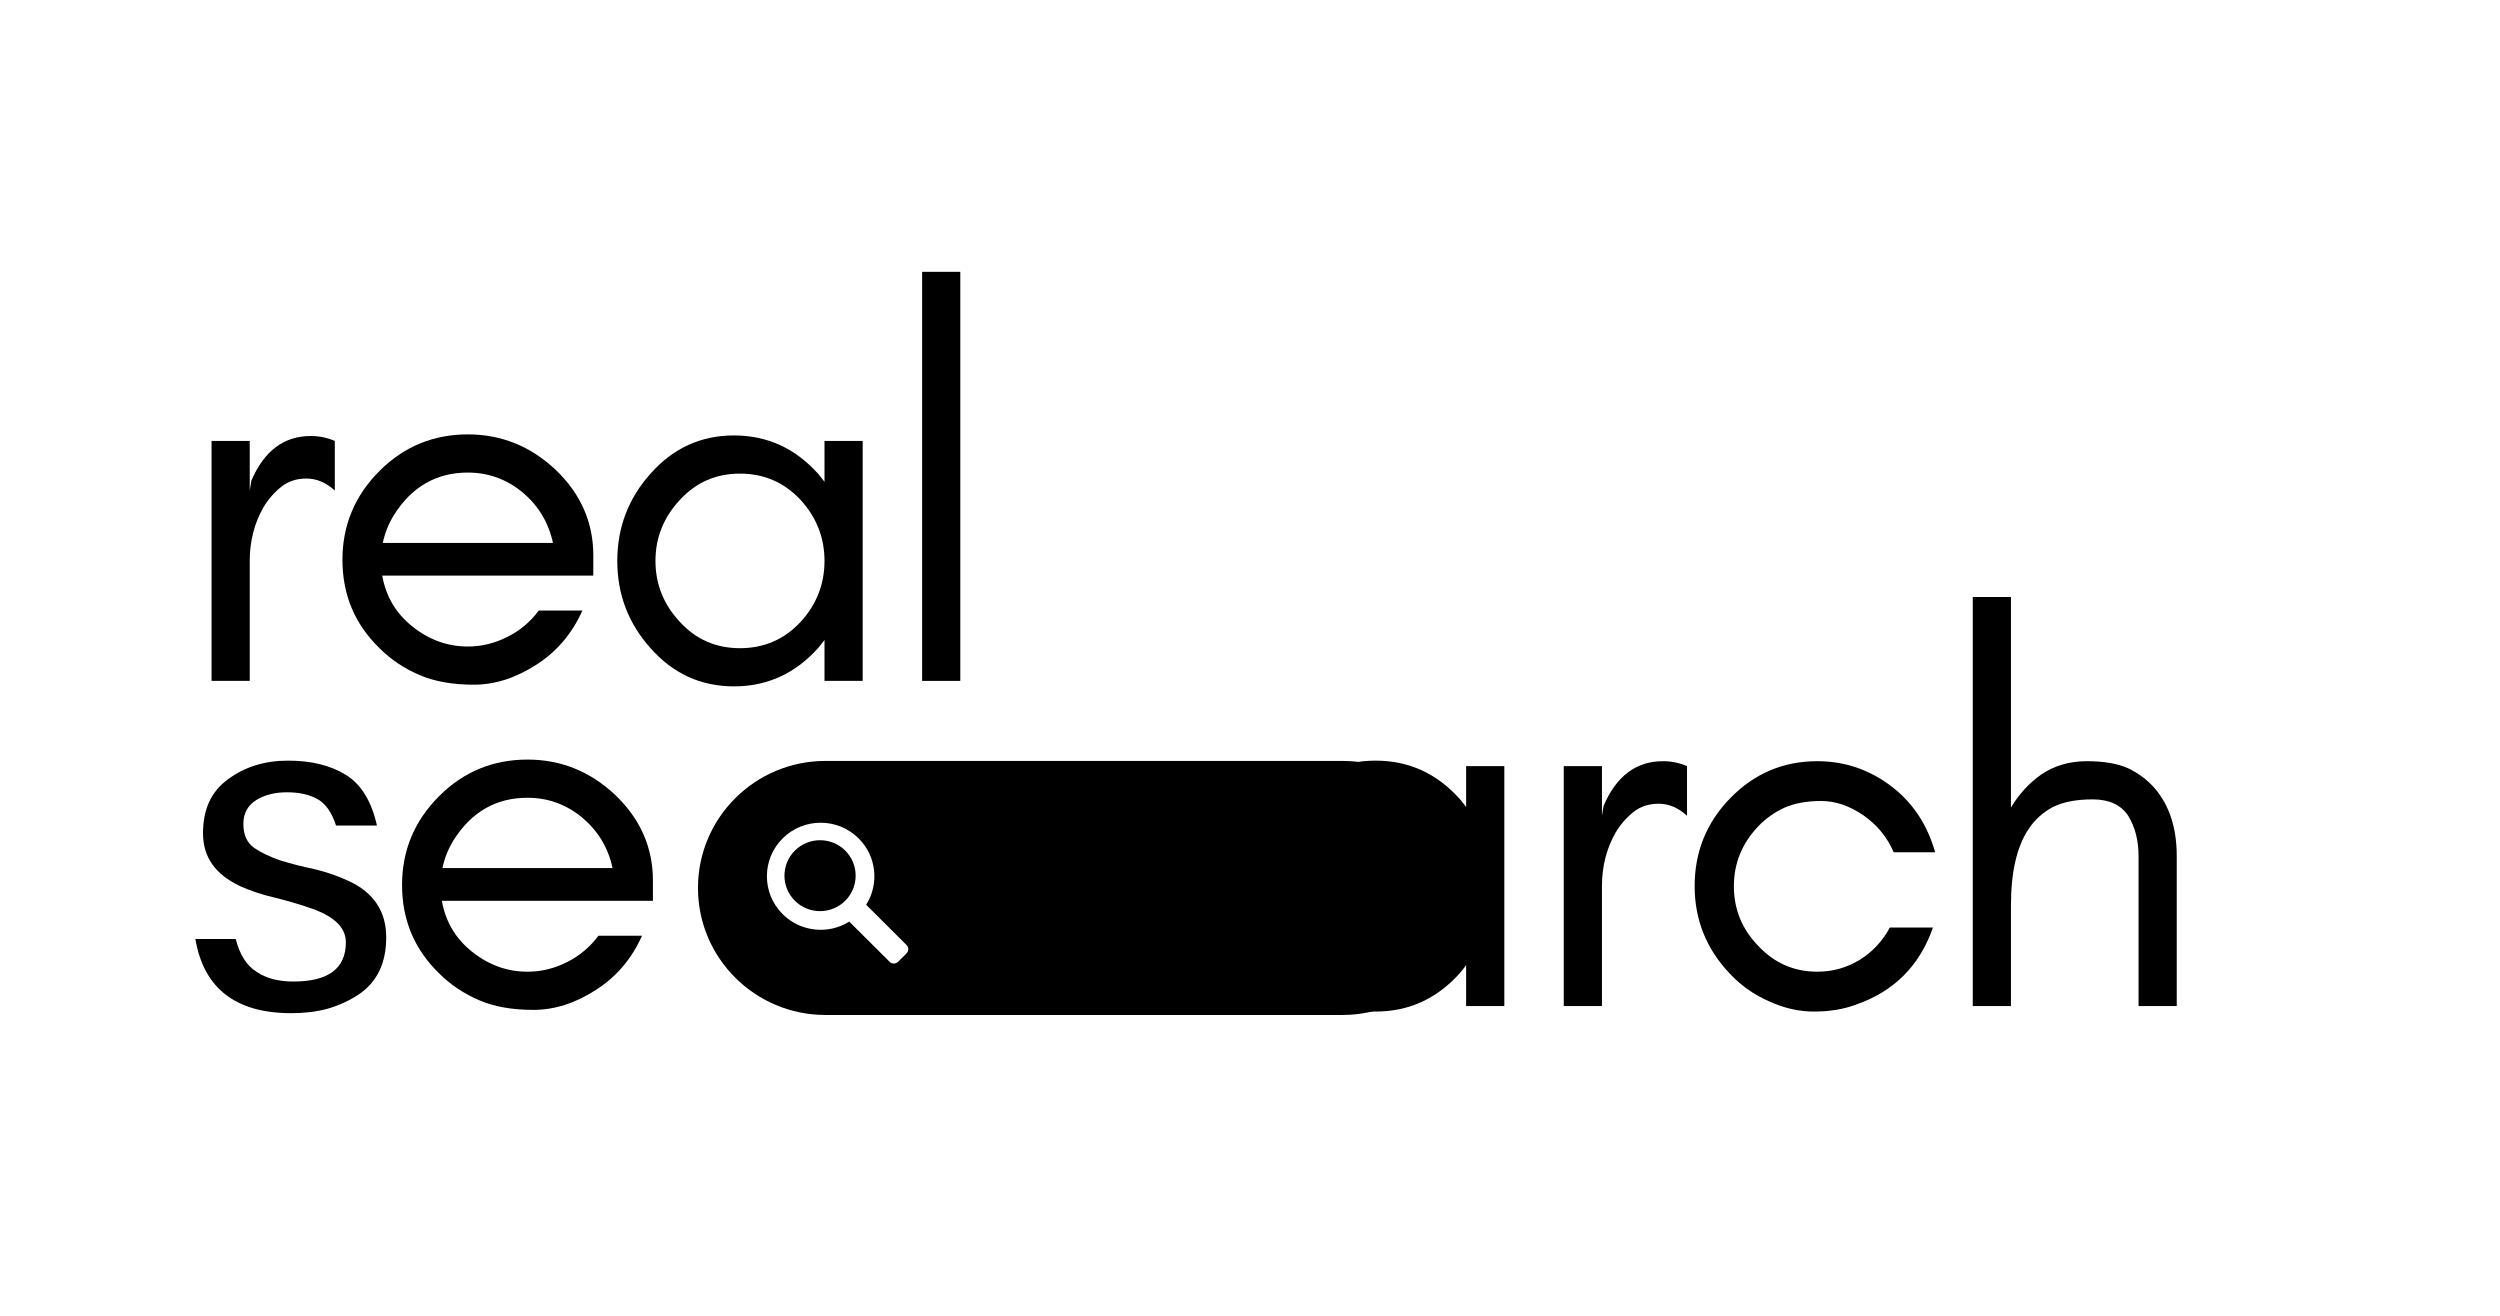 <svg xmlns="http://www.w3.org/2000/svg" xmlns:xlink="http://www.w3.org/1999/xlink" width="933" zoomAndPan="magnify" viewBox="0 0 699.75 368.25" height="491" preserveAspectRatio="xMidYMid meet"><defs><clipPath id="160c0321ba"><path d="M 195.238 212.984 L 411.547 212.984 L 411.547 284.09 L 195.238 284.09 Z M 195.238 212.984 "></path></clipPath><clipPath id="99c7c40215"><rect x="0" width="269" y="0" height="184"></rect></clipPath><clipPath id="0e815f6a31"><rect x="0" width="134" y="0" height="184"></rect></clipPath><clipPath id="e5bddb9bb2"><rect x="0" width="229" y="0" height="184"></rect></clipPath></defs><g id="4bf65a9dec"><g clip-rule="nonzero" clip-path="url(#160c0321ba)"><path style=" stroke:none;fill-rule:nonzero;fill:#000000;fill-opacity:1;" d="M 231.051 212.984 L 375.73 212.984 C 395.441 212.984 411.418 228.902 411.418 248.539 C 411.418 268.172 395.441 284.09 375.73 284.09 L 231.051 284.09 C 211.344 284.09 195.363 268.172 195.363 248.539 C 195.363 228.902 211.344 212.984 231.051 212.984 Z M 237.707 257.957 L 249.004 269.207 C 249.656 269.859 250.715 269.859 251.367 269.207 L 253.73 266.855 C 254.383 266.203 254.383 265.148 253.73 264.5 L 242.438 253.246 C 246.098 247.457 245.398 239.715 240.336 234.672 C 234.461 228.816 224.938 228.816 219.062 234.672 C 213.188 240.523 213.188 250.012 219.062 255.863 C 224.125 260.906 231.895 261.605 237.707 257.957 Z M 236.578 252.121 C 232.688 255.996 226.379 255.996 222.488 252.121 C 218.598 248.246 218.598 241.961 222.488 238.082 C 226.379 234.207 232.688 234.207 236.578 238.082 C 240.469 241.961 240.469 248.246 236.578 252.121 Z M 236.578 252.121 "></path></g><g transform="matrix(1,0,0,1,345,137)"><g clip-path="url(#99c7c40215)"><g style="fill:#000000;fill-opacity:1;"><g transform="translate(0.497, 144.605)"><path style="stroke:none" d="M 64.875 -33.578 C 64.875 -40.098 62.633 -45.801 58.156 -50.688 C 53.582 -55.57 47.938 -58.016 41.219 -58.016 C 34.5 -58.016 28.898 -55.57 24.422 -50.688 C 19.848 -45.801 17.562 -40.098 17.562 -33.578 C 17.562 -27.066 19.848 -21.367 24.422 -16.484 C 28.898 -11.598 34.5 -9.156 41.219 -9.156 C 47.938 -9.156 53.582 -11.598 58.156 -16.484 C 62.633 -21.367 64.875 -27.066 64.875 -33.578 Z M 75.562 0 L 64.875 0 L 64.875 -11.453 C 64.27 -10.641 63.66 -9.875 63.047 -9.156 C 56.641 -2.031 48.801 1.531 39.531 1.531 C 30.27 1.531 22.488 -2.031 16.188 -9.156 C 9.977 -16.082 6.875 -24.223 6.875 -33.578 C 6.875 -42.941 9.977 -51.086 16.188 -58.016 C 22.488 -65.141 30.27 -68.703 39.531 -68.703 C 48.801 -68.703 56.641 -65.141 63.047 -58.016 C 63.66 -57.297 64.27 -56.531 64.875 -55.719 L 64.875 -67.172 L 75.562 -67.172 Z M 75.562 0 "></path></g></g><g style="fill:#000000;fill-opacity:1;"><g transform="translate(81.244, 144.605)"><path style="stroke:none" d="M 45.953 -53.281 C 43.504 -55.52 40.859 -56.641 38.016 -56.641 C 35.266 -56.641 32.922 -55.875 30.984 -54.344 C 28.953 -52.719 27.273 -50.785 25.953 -48.547 C 23.41 -44.066 22.141 -39.078 22.141 -33.578 L 22.141 0 L 11.453 0 L 11.453 -67.172 L 22.141 -67.172 L 22.141 -53.281 L 22.594 -56.031 C 26.156 -64.375 31.703 -68.547 39.234 -68.547 C 41.578 -68.547 43.816 -68.086 45.953 -67.172 Z M 45.953 -53.281 "></path></g></g><g style="fill:#000000;fill-opacity:1;"><g transform="translate(122.456, 144.605)"><path style="stroke:none" d="M 74.188 -43.047 L 62.594 -43.047 C 60.758 -47.316 57.91 -50.781 54.047 -53.438 C 50.172 -56.082 46.25 -57.406 42.281 -57.406 C 38.312 -57.406 34.906 -56.789 32.062 -55.562 C 29.207 -54.238 26.766 -52.508 24.734 -50.375 C 20.148 -45.594 17.859 -39.992 17.859 -33.578 C 17.859 -27.066 20.148 -21.473 24.734 -16.797 C 29.211 -12.016 34.707 -9.625 41.219 -9.625 C 45.488 -9.625 49.457 -10.738 53.125 -12.969 C 56.688 -15.207 59.484 -18.211 61.516 -21.984 L 73.578 -21.984 C 69.816 -11.191 62.539 -3.969 51.75 -0.312 C 48.395 0.914 44.578 1.531 40.297 1.531 C 36.023 1.531 31.801 0.562 27.625 -1.375 C 23.457 -3.207 19.848 -5.75 16.797 -9 C 10.18 -15.926 6.875 -24.117 6.875 -33.578 C 6.875 -43.148 10.18 -51.344 16.797 -58.156 C 23.516 -65.082 31.656 -68.547 41.219 -68.547 C 48.945 -68.547 55.914 -66.156 62.125 -61.375 C 68.031 -56.789 72.051 -50.68 74.188 -43.047 Z M 74.188 -43.047 "></path></g></g><g style="fill:#000000;fill-opacity:1;"><g transform="translate(195.724, 144.605)"><path style="stroke:none" d="M 22.141 0 L 11.453 0 L 11.453 -114.5 L 22.141 -114.5 L 22.141 -55.562 C 24.379 -59.332 27.227 -62.438 30.688 -64.875 C 34.344 -67.32 38.566 -68.547 43.359 -68.547 C 48.141 -68.547 52.004 -67.883 54.953 -66.562 C 57.91 -65.133 60.406 -63.25 62.438 -60.906 C 66.508 -56.125 68.547 -49.816 68.547 -41.984 L 68.547 0 L 57.859 0 L 57.859 -41.984 C 57.859 -46.359 56.891 -50.125 54.953 -53.281 C 52.922 -56.332 49.613 -57.859 45.031 -57.859 C 40.457 -57.859 36.742 -57.145 33.891 -55.719 C 31.035 -54.195 28.742 -52.109 27.016 -49.453 C 23.766 -44.578 22.141 -37.457 22.141 -28.094 Z M 22.141 0 "></path></g></g></g></g><g transform="matrix(1,0,0,1,50,137)"><g clip-path="url(#0e815f6a31)"><g style="fill:#000000;fill-opacity:1;"><g transform="translate(0.557, 144.605)"><path style="stroke:none" d="M 21.219 -9.625 C 23.863 -7.789 27.32 -6.875 31.594 -6.875 C 41.363 -6.875 46.25 -10.535 46.25 -17.859 C 46.25 -22.129 42.738 -25.383 35.719 -27.625 C 32.77 -28.645 29.613 -29.562 26.25 -30.375 C 22.789 -31.188 19.586 -32.254 16.641 -33.578 C 13.18 -35.211 10.586 -37.25 8.859 -39.688 C 7.129 -42.133 6.266 -45.035 6.266 -48.391 C 6.266 -55.109 8.602 -60.145 13.281 -63.5 C 17.957 -66.969 23.555 -68.703 30.078 -68.703 C 36.586 -68.703 41.977 -67.375 46.25 -64.719 C 50.531 -62.07 53.43 -57.344 54.953 -50.531 L 43.5 -50.531 C 42.281 -54.289 40.504 -56.785 38.172 -58.016 C 35.93 -59.234 33.129 -59.844 29.766 -59.844 C 26.41 -59.844 23.562 -59.129 21.219 -57.703 C 18.781 -56.18 17.562 -53.941 17.562 -50.984 C 17.562 -47.93 18.578 -45.691 20.609 -44.266 C 22.547 -42.941 24.988 -41.773 27.938 -40.766 C 30.883 -39.848 34.086 -39.031 37.547 -38.312 C 40.91 -37.5 44.117 -36.379 47.172 -34.953 C 54.086 -31.703 57.547 -26.461 57.547 -19.234 C 57.547 -12.004 54.953 -6.66 49.766 -3.203 C 47.117 -1.473 44.219 -0.148 41.062 0.766 C 38.008 1.578 34.648 1.984 30.984 1.984 C 15.422 1.984 6.469 -4.938 4.125 -18.781 L 15.422 -18.781 C 16.535 -14.406 18.469 -11.352 21.219 -9.625 Z M 21.219 -9.625 "></path></g></g><g style="fill:#000000;fill-opacity:1;"><g transform="translate(55.66, 144.605)"><path style="stroke:none" d="M 77.094 -35.109 L 77.094 -29.469 L 18.016 -29.469 C 19.035 -23.664 21.832 -18.93 26.406 -15.266 C 31.094 -11.504 36.285 -9.625 41.984 -9.625 C 45.848 -9.625 49.562 -10.535 53.125 -12.359 C 56.582 -14.086 59.484 -16.531 61.828 -19.688 L 74.031 -19.688 C 71.188 -13.281 66.914 -8.242 61.219 -4.578 C 55.414 -0.816 49.562 1.062 43.656 1.062 C 37.656 1.062 32.566 0.148 28.391 -1.672 C 24.117 -3.504 20.406 -6 17.25 -9.156 C 10.332 -15.875 6.875 -24.117 6.875 -33.891 C 6.875 -43.555 10.332 -51.848 17.25 -58.766 C 24.07 -65.586 32.316 -69 41.984 -69 C 51.348 -69 59.539 -65.691 66.562 -59.078 C 73.582 -52.359 77.094 -44.367 77.094 -35.109 Z M 65.797 -38.625 C 64.578 -44.32 61.727 -49.051 57.25 -52.812 C 52.77 -56.477 47.68 -58.312 41.984 -58.312 C 33.234 -58.312 26.363 -54.395 21.375 -46.562 C 19.844 -44.113 18.773 -41.469 18.172 -38.625 Z M 65.797 -38.625 "></path></g></g></g></g><g transform="matrix(1,0,0,1,47,46)"><g clip-path="url(#e5bddb9bb2)"><g style="fill:#000000;fill-opacity:1;"><g transform="translate(0.76, 144.584)"><path style="stroke:none" d="M 45.953 -53.281 C 43.504 -55.52 40.859 -56.641 38.016 -56.641 C 35.266 -56.641 32.922 -55.875 30.984 -54.344 C 28.953 -52.719 27.273 -50.785 25.953 -48.547 C 23.41 -44.066 22.141 -39.078 22.141 -33.578 L 22.141 0 L 11.453 0 L 11.453 -67.172 L 22.141 -67.172 L 22.141 -53.281 L 22.594 -56.031 C 26.156 -64.375 31.703 -68.547 39.234 -68.547 C 41.578 -68.547 43.816 -68.086 45.953 -67.172 Z M 45.953 -53.281 "></path></g></g><g style="fill:#000000;fill-opacity:1;"><g transform="translate(41.973, 144.584)"><path style="stroke:none" d="M 77.094 -35.109 L 77.094 -29.469 L 18.016 -29.469 C 19.035 -23.664 21.832 -18.93 26.406 -15.266 C 31.094 -11.504 36.285 -9.625 41.984 -9.625 C 45.848 -9.625 49.562 -10.535 53.125 -12.359 C 56.582 -14.086 59.484 -16.531 61.828 -19.688 L 74.031 -19.688 C 71.188 -13.281 66.914 -8.242 61.219 -4.578 C 55.414 -0.816 49.562 1.062 43.656 1.062 C 37.656 1.062 32.566 0.148 28.391 -1.672 C 24.117 -3.504 20.406 -6 17.25 -9.156 C 10.332 -15.875 6.875 -24.117 6.875 -33.891 C 6.875 -43.555 10.332 -51.848 17.25 -58.766 C 24.07 -65.586 32.316 -69 41.984 -69 C 51.348 -69 59.539 -65.691 66.562 -59.078 C 73.582 -52.359 77.094 -44.367 77.094 -35.109 Z M 65.797 -38.625 C 64.578 -44.32 61.727 -49.051 57.25 -52.812 C 52.77 -56.477 47.68 -58.312 41.984 -58.312 C 33.234 -58.312 26.363 -54.395 21.375 -46.562 C 19.844 -44.113 18.773 -41.469 18.172 -38.625 Z M 65.797 -38.625 "></path></g></g><g style="fill:#000000;fill-opacity:1;"><g transform="translate(118.903, 144.584)"><path style="stroke:none" d="M 64.875 -33.578 C 64.875 -40.098 62.633 -45.801 58.156 -50.688 C 53.582 -55.57 47.938 -58.016 41.219 -58.016 C 34.5 -58.016 28.898 -55.57 24.422 -50.688 C 19.848 -45.801 17.562 -40.098 17.562 -33.578 C 17.562 -27.066 19.848 -21.367 24.422 -16.484 C 28.898 -11.598 34.5 -9.156 41.219 -9.156 C 47.938 -9.156 53.582 -11.598 58.156 -16.484 C 62.633 -21.367 64.875 -27.066 64.875 -33.578 Z M 75.562 0 L 64.875 0 L 64.875 -11.453 C 64.27 -10.641 63.66 -9.875 63.047 -9.156 C 56.641 -2.031 48.801 1.531 39.531 1.531 C 30.27 1.531 22.488 -2.031 16.188 -9.156 C 9.977 -16.082 6.875 -24.223 6.875 -33.578 C 6.875 -42.941 9.977 -51.086 16.188 -58.016 C 22.488 -65.141 30.27 -68.703 39.531 -68.703 C 48.801 -68.703 56.641 -65.141 63.047 -58.016 C 63.66 -57.297 64.27 -56.531 64.875 -55.719 L 64.875 -67.172 L 75.562 -67.172 Z M 75.562 0 "></path></g></g><g style="fill:#000000;fill-opacity:1;"><g transform="translate(199.65, 144.584)"><path style="stroke:none" d="M 22.141 0 L 11.453 0 L 11.453 -114.5 L 22.141 -114.5 Z M 22.141 0 "></path></g></g></g></g></g></svg>